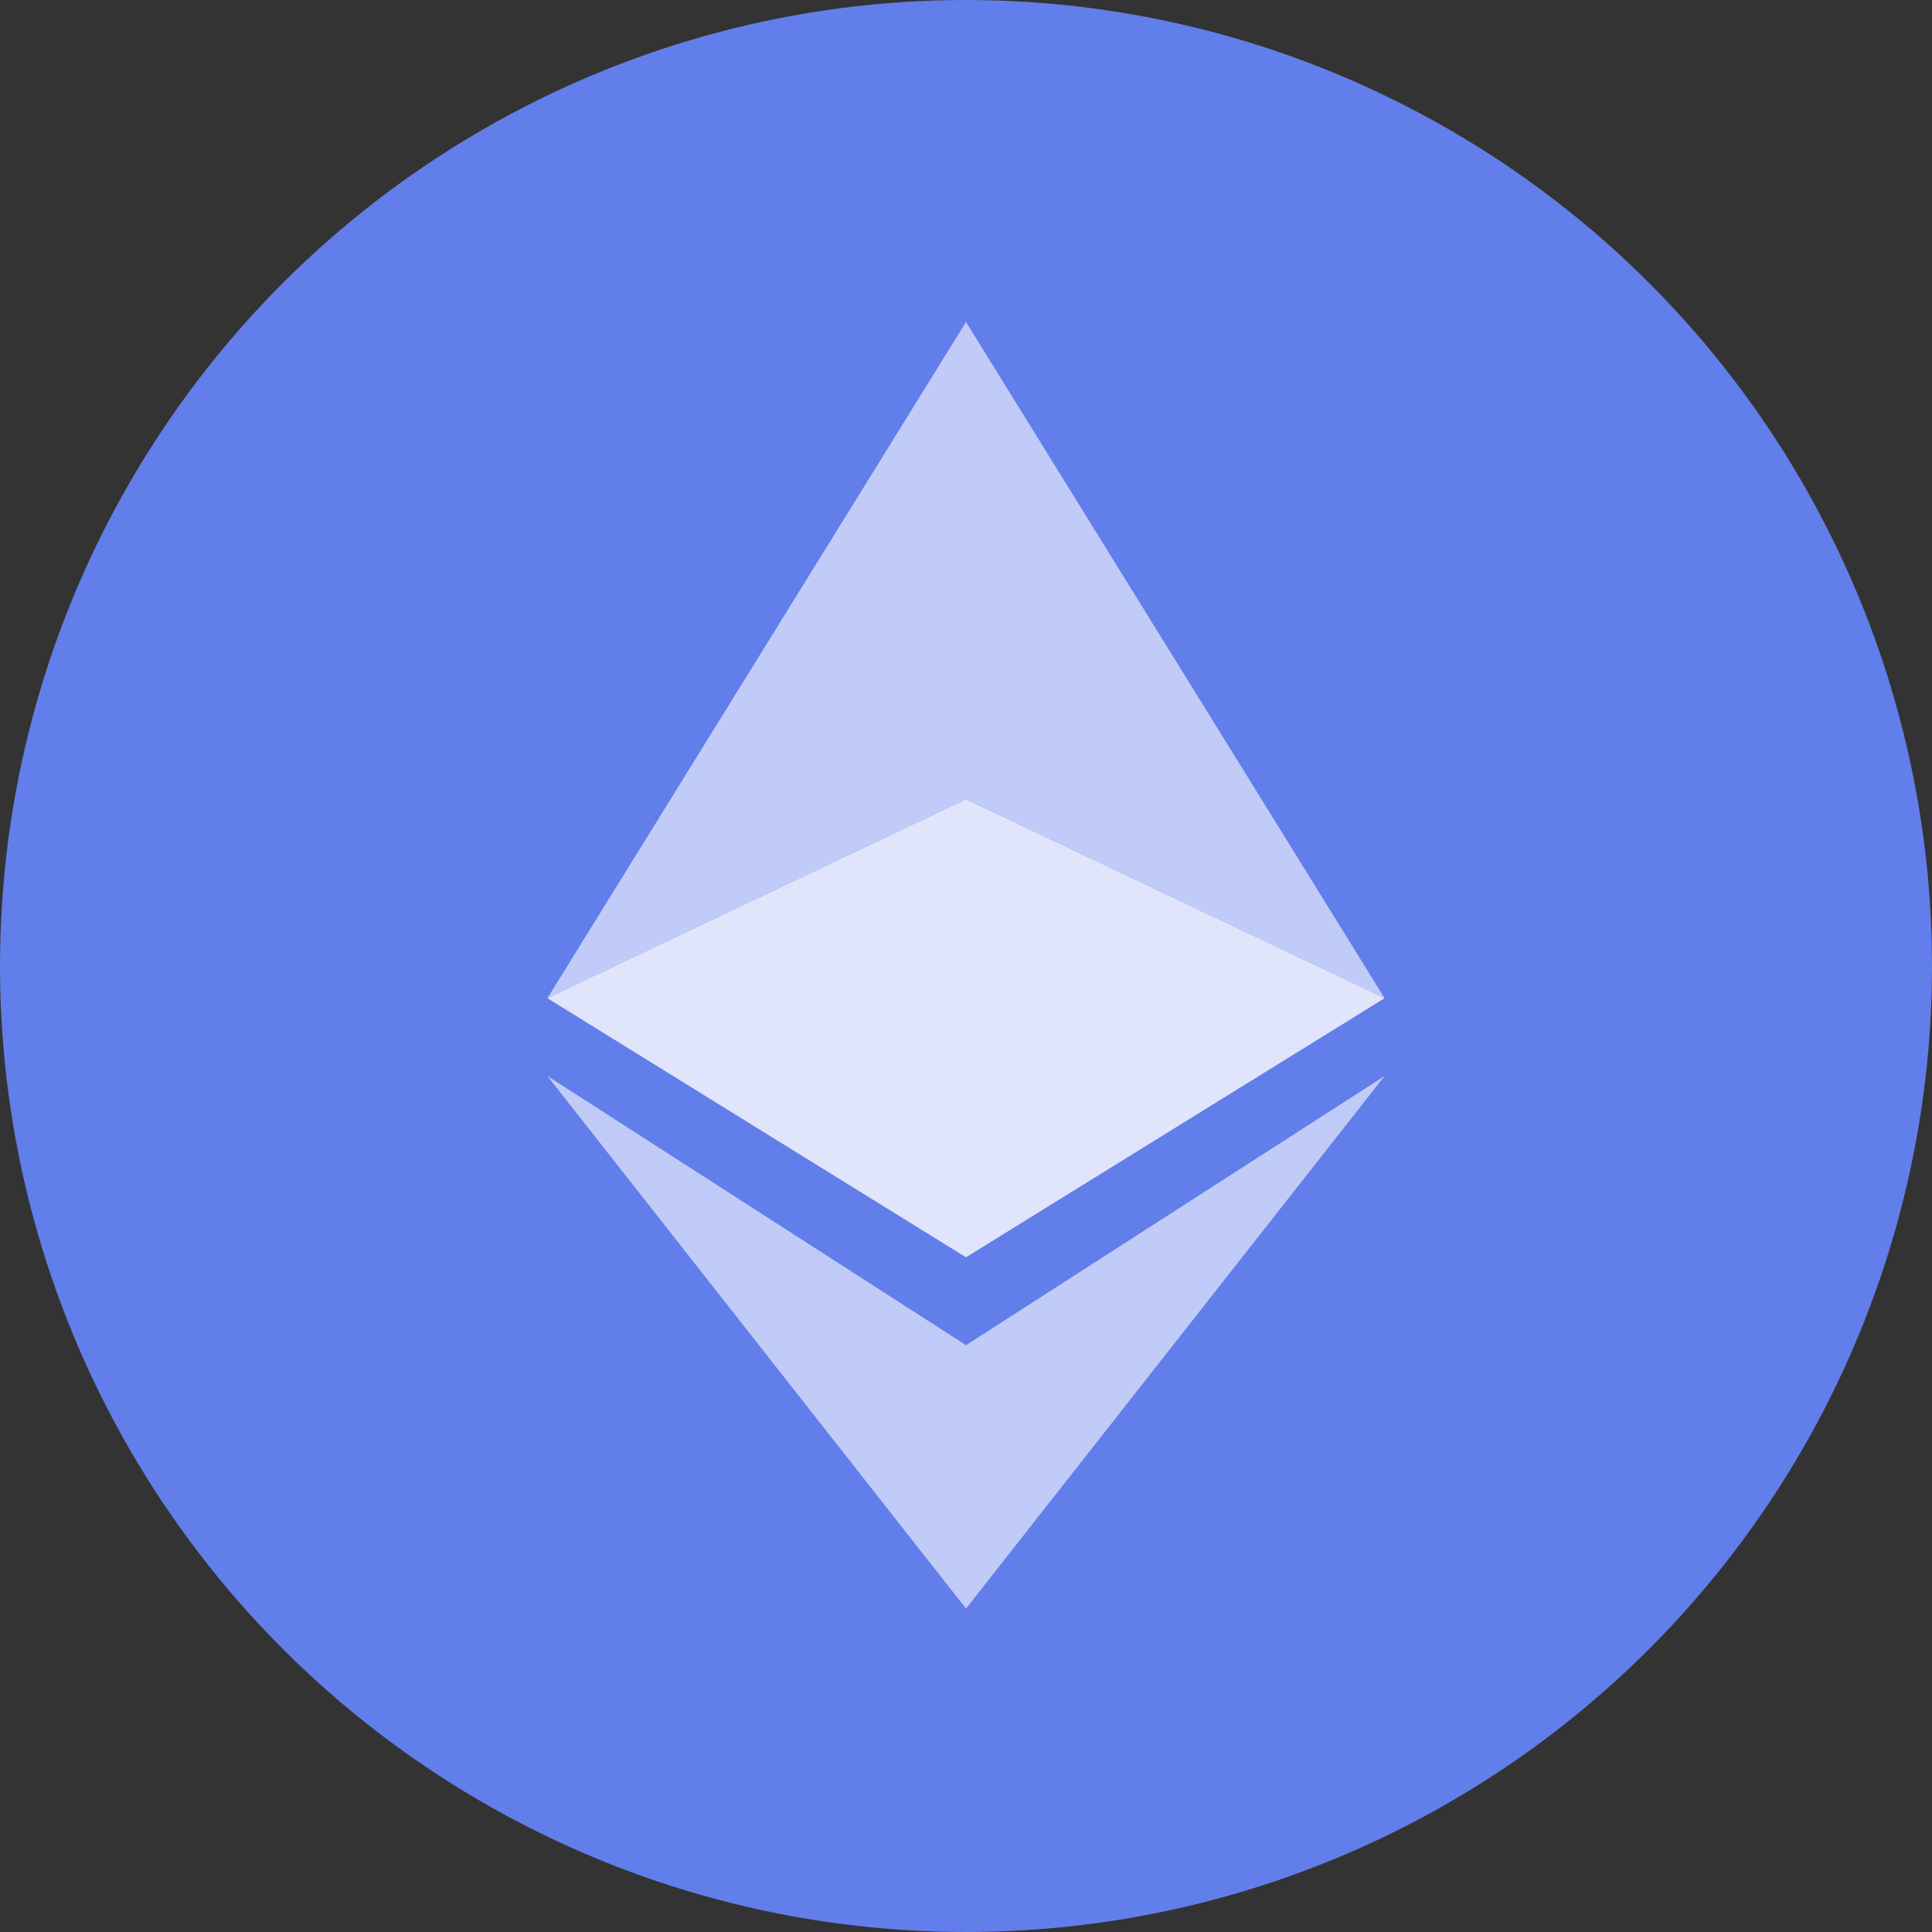 <svg width="60" height="60" viewBox="0 0 60 60" xmlns="http://www.w3.org/2000/svg">
  <rect x="0" y="0" width="60" height="60" fill="#333333" stroke="none"/>
  <!-- Ethereum Circle Background -->
  <circle cx="30" cy="30" r="30" fill="#627EEA"/>
  
  <!-- Ethereum Symbol -->
  <g fill="white">
    <!-- Main diamond shape -->
    <path d="M30,10 L30,24.822 L43,31 L30,10 Z" opacity="0.6"/>
    <path d="M30,10 L17,31 L30,24.822 L30,10 Z" opacity="0.6"/>
    <path d="M30,41.776 L30,49.956 L43,33.416 L30,41.776 Z" opacity="0.6"/>
    <path d="M30,49.956 L30,41.776 L17,33.416 L30,49.956 Z" opacity="0.6"/>
    
    <!-- Center line -->
    <path d="M30,39.046 L43,31 L30,24.823 L30,39.046 Z" opacity="0.8"/>
    <path d="M30,24.823 L17,31 L30,39.046 L30,24.823 Z" opacity="0.8"/>
  </g>
</svg>

